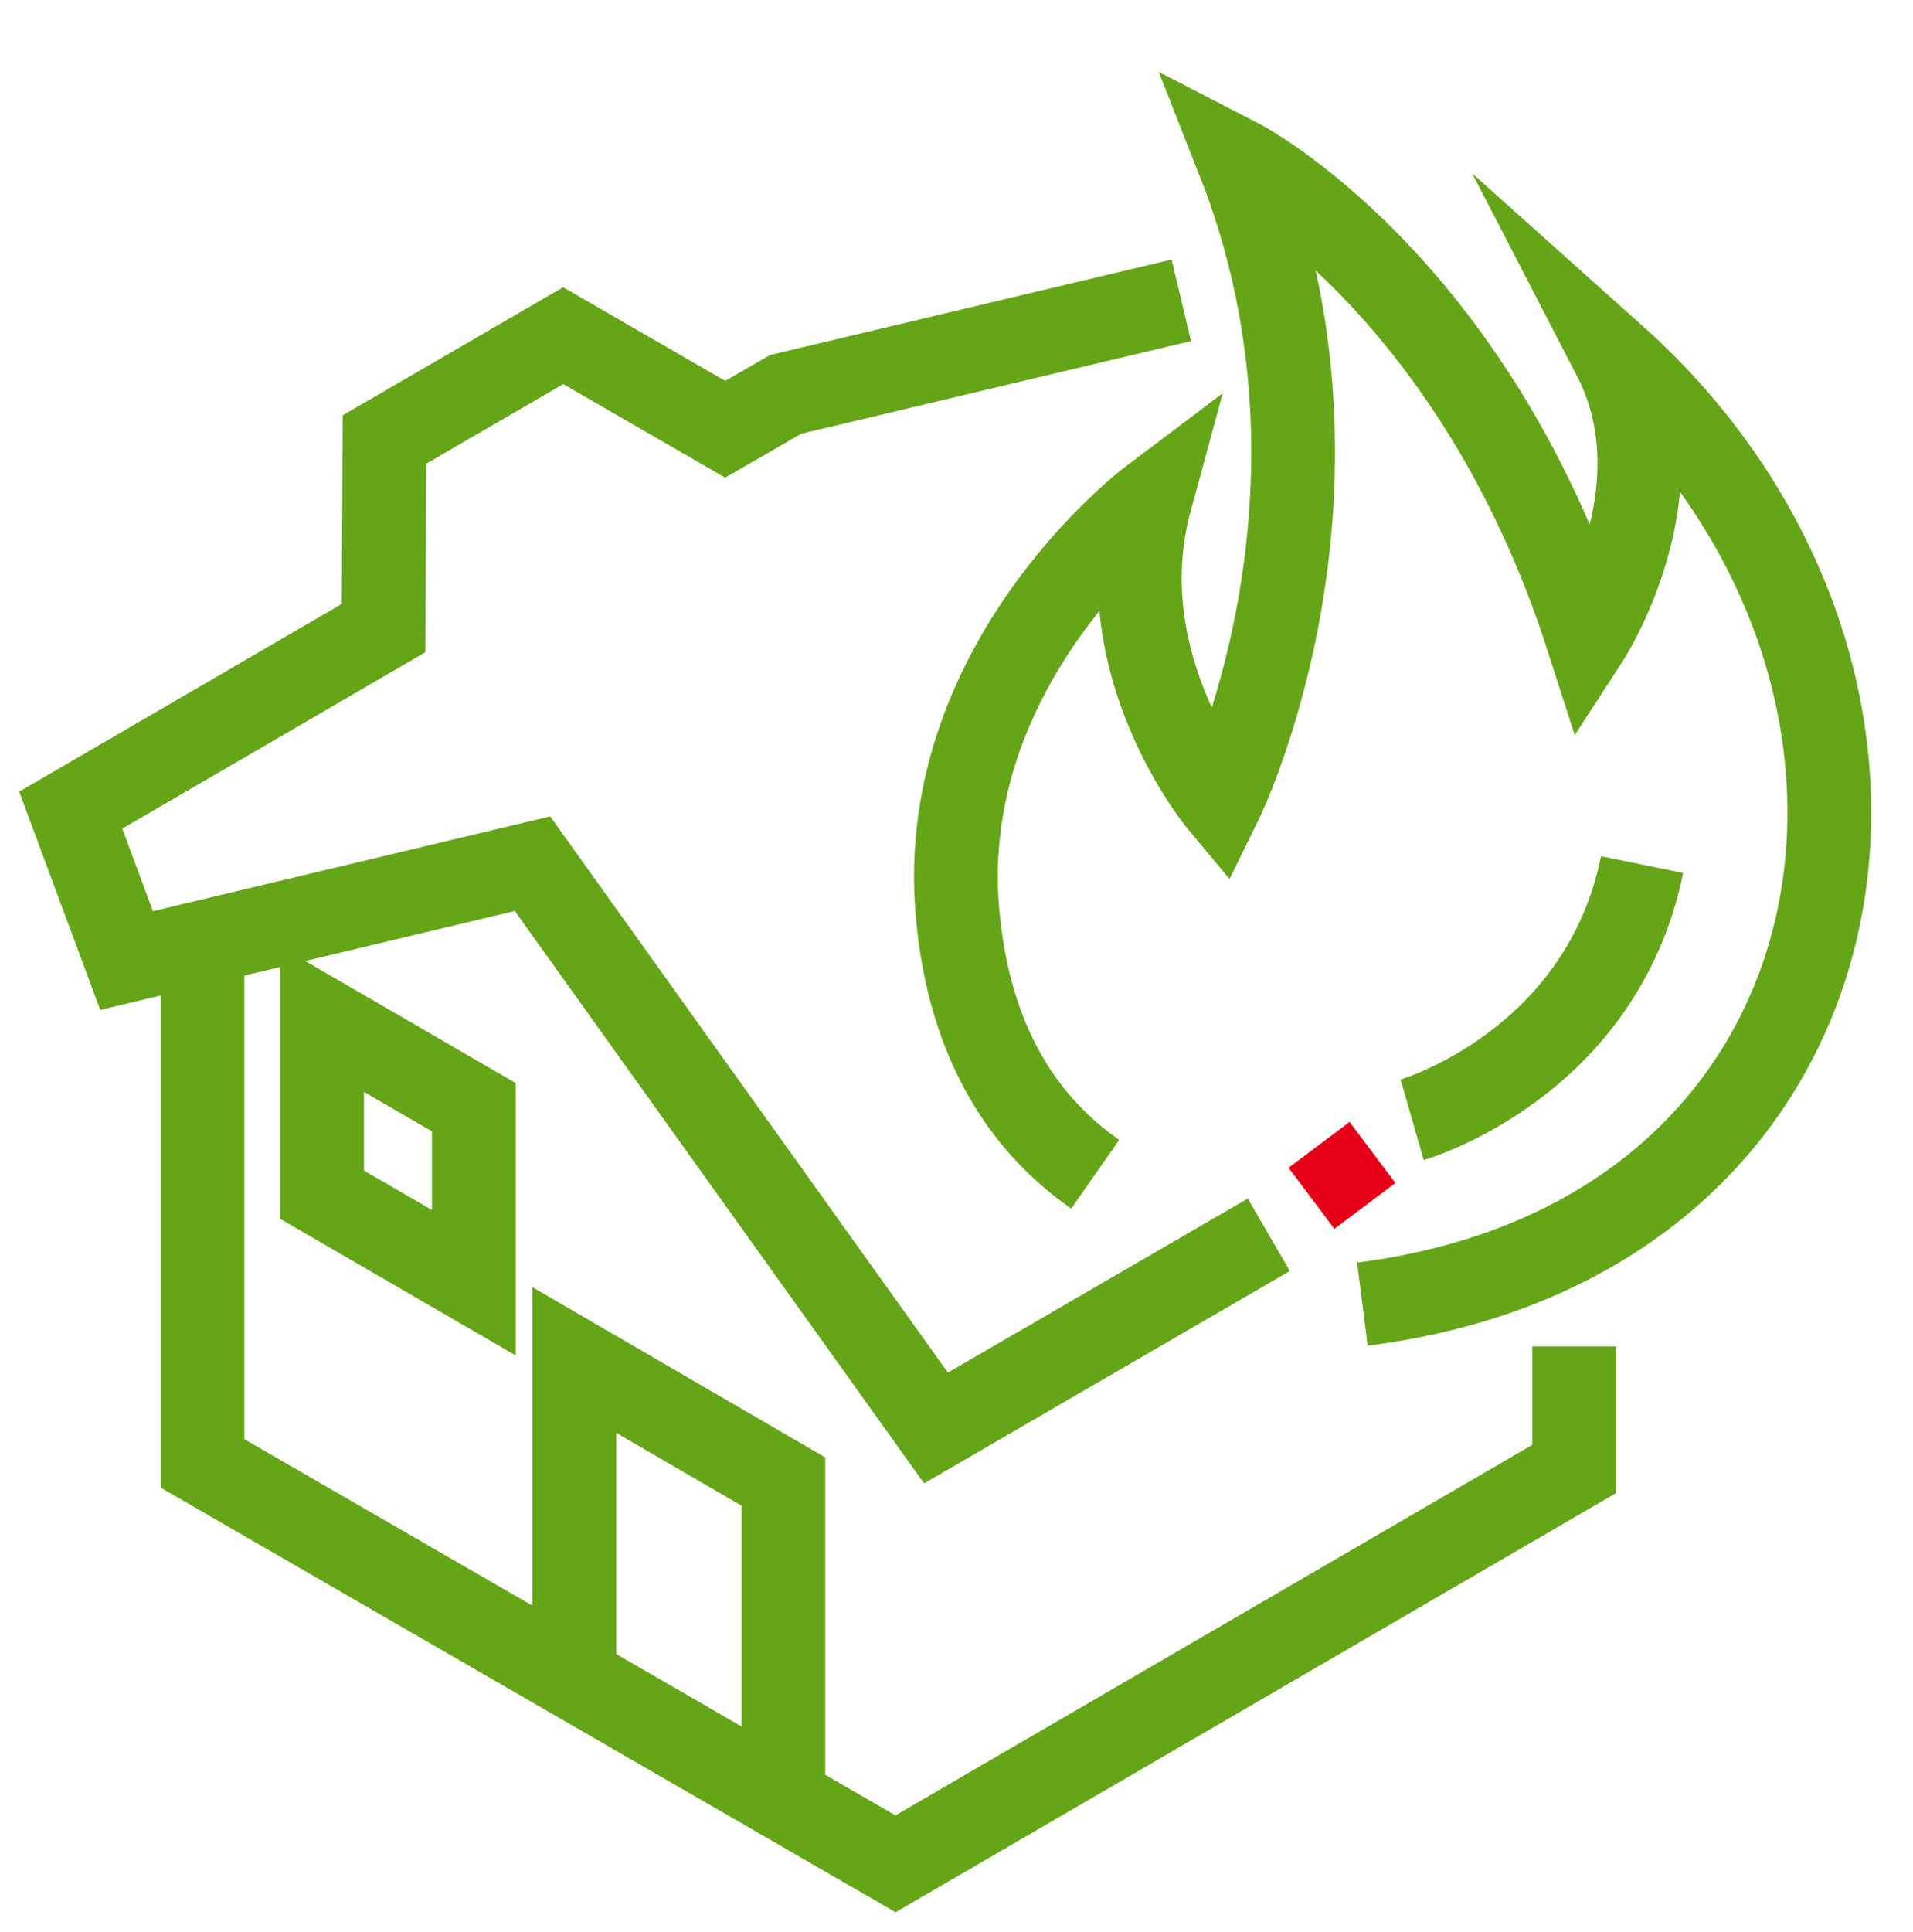 <?xml version="1.0" encoding="UTF-8"?>
<svg id="Capa_1" xmlns="http://www.w3.org/2000/svg" version="1.1" viewBox="0 0 411 415">
  <!-- Generator: Adobe Illustrator 29.1.0, SVG Export Plug-In . SVG Version: 2.1.0 Build 142)  -->
  <g>
    <rect x="280.1" y="244.3" width="16.4" height="16.4" transform="translate(259.5 634.6) rotate(-126.9)" style="fill: #e60018;"/>
    <rect x="271.2" y="255.1" width="11.7" height="11.7" transform="translate(234.8 639.1) rotate(-126.9)" style="fill: none;"/>
    <rect x="293.5" y="238.1" width="11.7" height="11.7" transform="translate(284.2 629.8) rotate(-126.9)" style="fill: none;"/>
  </g>
  <g>
    <polyline points="338.2 289.2 338.2 315.5 192.4 400.3 43.5 314.3 43.5 202.4" style="fill: none; stroke: #65a518; stroke-miterlimit: 10; stroke-width: 18px;"/>
    <polygon points="69.2 218.9 69.2 256.6 101.8 275.5 101.8 237.8 69.2 218.9" style="fill: none; stroke: #65a518; stroke-miterlimit: 10; stroke-width: 18px;"/>
    <polyline points="168.3 386.4 168.3 318.2 123.4 292.1 123.4 360.4" style="fill: none; stroke: #65a518; stroke-miterlimit: 10; stroke-width: 18px;"/>
    <polyline points="253.8 64.5 168.8 84.7 155.8 92.2 121 72.1 82.6 94.4 82.4 134.9 15.2 174 27.2 206.3 114.4 185.5 201.1 306.7 272.6 265.2" style="fill: none; stroke: #65a518; stroke-miterlimit: 10; stroke-width: 18px;"/>
    <path d="M292.7,280.1c111.7-14.2,130.7-135,54.1-203.5,14.9,28.8-5.7,60.5-5.7,60.5-24.7-76.8-75-102.7-75-102.7,28.5,72.3-3.9,138-3.9,138,0,0-24.7-29.6-15.1-64.9,0,0-46,34.7-41.4,88.3,2.2,25.6,12.4,44.4,29.6,56.4" style="fill: none; stroke: #65a518; stroke-miterlimit: 10; stroke-width: 18px;"/>
    <path d="M303.4,240.5s40.6-11.7,49.4-54.8" style="fill: none; stroke: #65a518; stroke-miterlimit: 10; stroke-width: 18px;"/>
  </g>
</svg>